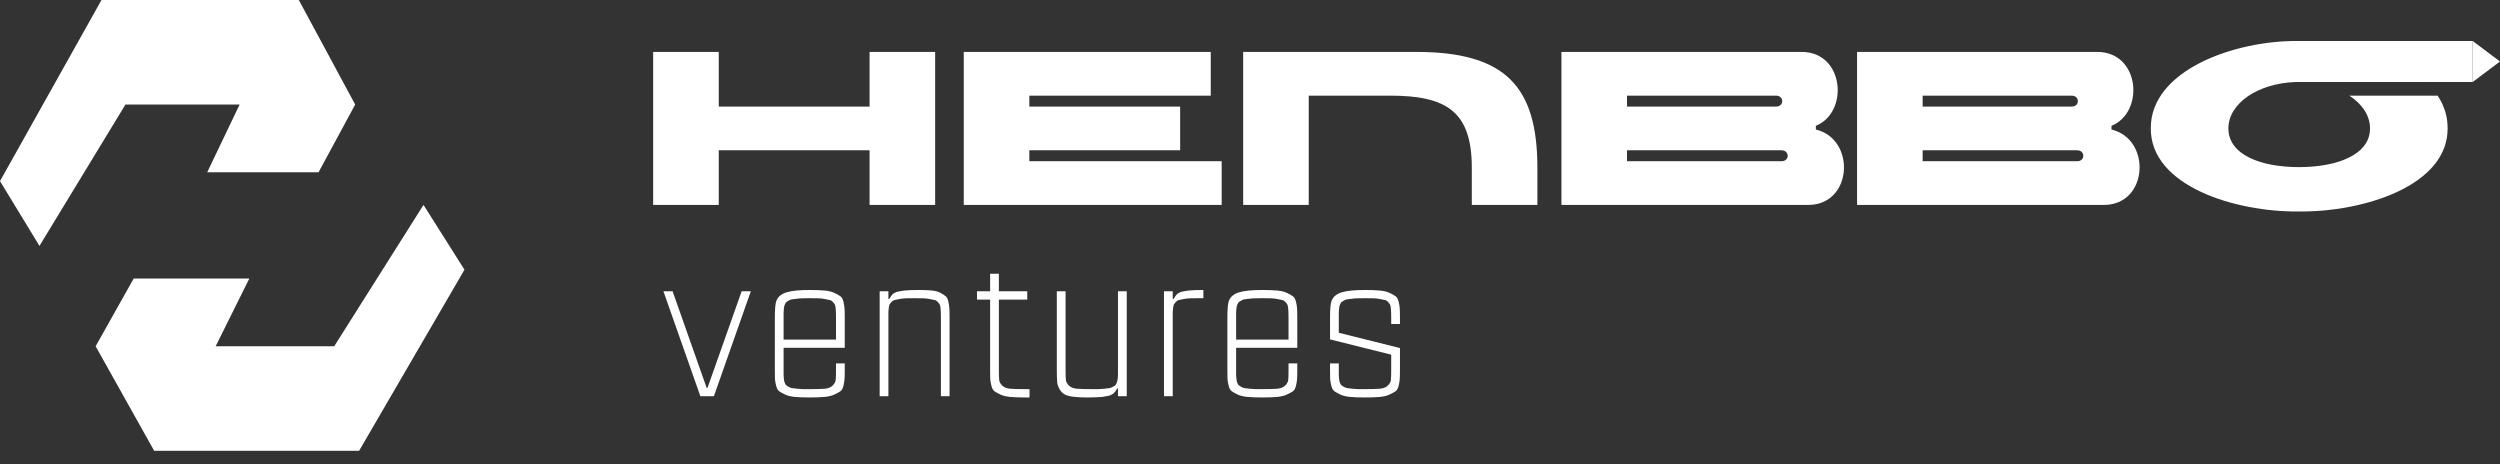 <svg width="183" height="34" viewBox="0 0 183 34" fill="none" xmlns="http://www.w3.org/2000/svg">
<rect x="0" y="0" width="183" height="34" fill="#333333" stroke="none"/>
<path d="M54.289 21.32H54.961L52.258 29H51.266L48.562 21.32H49.234L51.727 28.391H51.789L54.289 21.32ZM61.836 25.461H57.359V27.078C57.359 27.234 57.359 27.346 57.359 27.414C57.359 27.482 57.365 27.573 57.375 27.688C57.385 27.797 57.396 27.872 57.406 27.914C57.422 27.956 57.445 28.016 57.477 28.094C57.513 28.167 57.552 28.213 57.594 28.234C57.635 28.255 57.693 28.289 57.766 28.336C57.844 28.378 57.925 28.404 58.008 28.414C58.096 28.419 58.206 28.432 58.336 28.453C58.466 28.469 58.604 28.479 58.75 28.484C58.901 28.484 59.075 28.484 59.273 28.484C59.773 28.484 60.146 28.474 60.391 28.453C60.635 28.427 60.823 28.349 60.953 28.219C61.083 28.088 61.156 27.956 61.172 27.82C61.188 27.685 61.195 27.438 61.195 27.078V26.602H61.836V27.078C61.836 27.38 61.831 27.599 61.82 27.734C61.815 27.87 61.789 28.037 61.742 28.234C61.695 28.427 61.62 28.562 61.516 28.641C61.411 28.713 61.263 28.794 61.07 28.883C60.883 28.971 60.643 29.029 60.352 29.055C60.06 29.081 59.7 29.094 59.273 29.094C58.846 29.094 58.487 29.081 58.195 29.055C57.904 29.029 57.664 28.971 57.477 28.883C57.289 28.794 57.143 28.713 57.039 28.641C56.935 28.562 56.859 28.427 56.812 28.234C56.766 28.042 56.737 27.88 56.727 27.75C56.721 27.615 56.719 27.396 56.719 27.094C56.719 27.088 56.719 27.083 56.719 27.078V23.242C56.719 22.648 56.753 22.25 56.82 22.047C56.935 21.719 57.206 21.497 57.633 21.383C57.997 21.279 58.544 21.227 59.273 21.227C59.7 21.227 60.06 21.24 60.352 21.266C60.643 21.292 60.883 21.349 61.07 21.438C61.263 21.526 61.411 21.609 61.516 21.688C61.62 21.76 61.695 21.896 61.742 22.094C61.789 22.287 61.815 22.451 61.82 22.586C61.831 22.721 61.836 22.94 61.836 23.242V25.461ZM57.359 23.242V24.859H61.195V23.242C61.195 23.049 61.193 22.912 61.188 22.828C61.188 22.745 61.18 22.641 61.164 22.516C61.148 22.391 61.125 22.307 61.094 22.266C61.068 22.219 61.021 22.162 60.953 22.094C60.891 22.021 60.815 21.977 60.727 21.961C60.643 21.94 60.529 21.917 60.383 21.891C60.242 21.859 60.083 21.841 59.906 21.836C59.734 21.831 59.523 21.828 59.273 21.828C59.075 21.828 58.901 21.831 58.75 21.836C58.604 21.836 58.466 21.846 58.336 21.867C58.206 21.883 58.096 21.896 58.008 21.906C57.925 21.912 57.844 21.938 57.766 21.984C57.693 22.026 57.635 22.06 57.594 22.086C57.552 22.107 57.513 22.156 57.477 22.234C57.445 22.307 57.422 22.365 57.406 22.406C57.396 22.448 57.385 22.526 57.375 22.641C57.365 22.75 57.359 22.838 57.359 22.906C57.359 22.974 57.359 23.086 57.359 23.242ZM67.273 21.227C67.643 21.227 67.956 21.24 68.211 21.266C68.466 21.292 68.677 21.349 68.844 21.438C69.01 21.526 69.138 21.609 69.227 21.688C69.315 21.76 69.38 21.893 69.422 22.086C69.463 22.279 69.487 22.443 69.492 22.578C69.503 22.708 69.508 22.924 69.508 23.227C69.508 23.232 69.508 23.237 69.508 23.242V29H68.875V23.242C68.875 23.049 68.872 22.912 68.867 22.828C68.867 22.745 68.859 22.641 68.844 22.516C68.828 22.391 68.805 22.307 68.773 22.266C68.747 22.219 68.701 22.162 68.633 22.094C68.57 22.021 68.495 21.977 68.406 21.961C68.323 21.94 68.208 21.917 68.062 21.891C67.922 21.859 67.763 21.841 67.586 21.836C67.414 21.831 67.203 21.828 66.953 21.828C66.703 21.828 66.49 21.831 66.312 21.836C66.141 21.841 65.982 21.859 65.836 21.891C65.695 21.917 65.581 21.94 65.492 21.961C65.409 21.977 65.333 22.021 65.266 22.094C65.203 22.162 65.156 22.219 65.125 22.266C65.099 22.307 65.078 22.391 65.062 22.516C65.047 22.641 65.037 22.745 65.031 22.828C65.031 22.912 65.031 23.049 65.031 23.242V29H64.391V21.32H65.031V21.883H65.094C65.104 21.867 65.128 21.831 65.164 21.773C65.201 21.711 65.224 21.674 65.234 21.664C65.245 21.648 65.271 21.617 65.312 21.57C65.354 21.518 65.388 21.487 65.414 21.477C65.445 21.466 65.492 21.443 65.555 21.406C65.622 21.37 65.688 21.349 65.75 21.344C65.818 21.333 65.901 21.318 66 21.297C66.104 21.276 66.216 21.263 66.336 21.258C66.456 21.247 66.594 21.24 66.75 21.234C66.906 21.229 67.081 21.227 67.273 21.227ZM73.117 27.078C73.117 27.438 73.125 27.685 73.141 27.82C73.156 27.956 73.229 28.088 73.359 28.219C73.49 28.349 73.677 28.427 73.922 28.453C74.167 28.474 74.539 28.484 75.039 28.484H75.359V29.094H75.039C74.612 29.094 74.253 29.081 73.961 29.055C73.669 29.029 73.427 28.971 73.234 28.883C73.047 28.794 72.901 28.713 72.797 28.641C72.693 28.562 72.617 28.427 72.57 28.234C72.523 28.037 72.495 27.87 72.484 27.734C72.479 27.599 72.477 27.38 72.477 27.078V21.93H71.516V21.32H72.477V20.039H73.117V21.32H75.195V21.93H73.117V27.078ZM81.836 21.32H82.477V29H81.836V28.438H81.773C81.763 28.453 81.74 28.492 81.703 28.555C81.667 28.612 81.643 28.648 81.633 28.664C81.622 28.674 81.596 28.703 81.555 28.75C81.513 28.797 81.477 28.828 81.445 28.844C81.419 28.854 81.375 28.878 81.312 28.914C81.25 28.945 81.185 28.966 81.117 28.977C81.055 28.987 80.971 29.003 80.867 29.023C80.768 29.044 80.659 29.057 80.539 29.062C80.419 29.073 80.281 29.081 80.125 29.086C79.969 29.091 79.794 29.094 79.602 29.094C79.044 29.094 78.612 29.062 78.305 29C77.997 28.938 77.773 28.805 77.633 28.602C77.497 28.398 77.417 28.206 77.391 28.023C77.37 27.836 77.359 27.521 77.359 27.078V21.32H78V27.078C78 27.438 78.008 27.685 78.023 27.82C78.039 27.956 78.112 28.088 78.242 28.219C78.372 28.349 78.56 28.427 78.805 28.453C79.049 28.474 79.422 28.484 79.922 28.484C80.12 28.484 80.292 28.484 80.438 28.484C80.588 28.479 80.729 28.469 80.859 28.453C80.99 28.432 81.096 28.419 81.18 28.414C81.268 28.404 81.349 28.378 81.422 28.336C81.5 28.289 81.56 28.255 81.602 28.234C81.643 28.213 81.68 28.167 81.711 28.094C81.747 28.016 81.771 27.956 81.781 27.914C81.797 27.872 81.81 27.797 81.82 27.688C81.831 27.573 81.836 27.482 81.836 27.414C81.836 27.346 81.836 27.234 81.836 27.078V21.32ZM85.906 21.883C85.917 21.867 85.94 21.831 85.977 21.773C86.013 21.711 86.037 21.674 86.047 21.664C86.057 21.648 86.083 21.617 86.125 21.57C86.167 21.518 86.201 21.487 86.227 21.477C86.258 21.466 86.305 21.443 86.367 21.406C86.435 21.37 86.5 21.349 86.562 21.344C86.63 21.333 86.713 21.318 86.812 21.297C86.917 21.276 87.029 21.263 87.148 21.258C87.268 21.247 87.406 21.24 87.562 21.234C87.719 21.229 87.893 21.227 88.086 21.227V21.828H87.766C87.516 21.828 87.302 21.831 87.125 21.836C86.953 21.841 86.794 21.859 86.648 21.891C86.508 21.917 86.393 21.94 86.305 21.961C86.221 21.977 86.146 22.021 86.078 22.094C86.016 22.162 85.969 22.219 85.938 22.266C85.912 22.307 85.891 22.391 85.875 22.516C85.859 22.641 85.849 22.745 85.844 22.828C85.844 22.912 85.844 23.049 85.844 23.242V29H85.203V21.32H85.844V21.883H85.906ZM94.961 25.461H90.484V27.078C90.484 27.234 90.484 27.346 90.484 27.414C90.484 27.482 90.49 27.573 90.5 27.688C90.51 27.797 90.521 27.872 90.531 27.914C90.547 27.956 90.57 28.016 90.602 28.094C90.638 28.167 90.677 28.213 90.719 28.234C90.76 28.255 90.818 28.289 90.891 28.336C90.969 28.378 91.049 28.404 91.133 28.414C91.221 28.419 91.331 28.432 91.461 28.453C91.591 28.469 91.729 28.479 91.875 28.484C92.026 28.484 92.201 28.484 92.398 28.484C92.898 28.484 93.271 28.474 93.516 28.453C93.76 28.427 93.948 28.349 94.078 28.219C94.208 28.088 94.281 27.956 94.297 27.82C94.312 27.685 94.32 27.438 94.32 27.078V26.602H94.961V27.078C94.961 27.38 94.956 27.599 94.945 27.734C94.94 27.87 94.914 28.037 94.867 28.234C94.82 28.427 94.745 28.562 94.641 28.641C94.537 28.713 94.388 28.794 94.195 28.883C94.008 28.971 93.768 29.029 93.477 29.055C93.185 29.081 92.826 29.094 92.398 29.094C91.971 29.094 91.612 29.081 91.32 29.055C91.029 29.029 90.789 28.971 90.602 28.883C90.414 28.794 90.268 28.713 90.164 28.641C90.06 28.562 89.984 28.427 89.938 28.234C89.891 28.042 89.862 27.88 89.852 27.75C89.846 27.615 89.844 27.396 89.844 27.094C89.844 27.088 89.844 27.083 89.844 27.078V23.242C89.844 22.648 89.878 22.25 89.945 22.047C90.06 21.719 90.331 21.497 90.758 21.383C91.122 21.279 91.669 21.227 92.398 21.227C92.826 21.227 93.185 21.24 93.477 21.266C93.768 21.292 94.008 21.349 94.195 21.438C94.388 21.526 94.537 21.609 94.641 21.688C94.745 21.76 94.82 21.896 94.867 22.094C94.914 22.287 94.94 22.451 94.945 22.586C94.956 22.721 94.961 22.94 94.961 23.242V25.461ZM90.484 23.242V24.859H94.32V23.242C94.32 23.049 94.318 22.912 94.312 22.828C94.312 22.745 94.305 22.641 94.289 22.516C94.273 22.391 94.25 22.307 94.219 22.266C94.193 22.219 94.146 22.162 94.078 22.094C94.016 22.021 93.94 21.977 93.852 21.961C93.768 21.94 93.654 21.917 93.508 21.891C93.367 21.859 93.208 21.841 93.031 21.836C92.859 21.831 92.648 21.828 92.398 21.828C92.201 21.828 92.026 21.831 91.875 21.836C91.729 21.836 91.591 21.846 91.461 21.867C91.331 21.883 91.221 21.896 91.133 21.906C91.049 21.912 90.969 21.938 90.891 21.984C90.818 22.026 90.76 22.06 90.719 22.086C90.677 22.107 90.638 22.156 90.602 22.234C90.57 22.307 90.547 22.365 90.531 22.406C90.521 22.448 90.51 22.526 90.5 22.641C90.49 22.75 90.484 22.838 90.484 22.906C90.484 22.974 90.484 23.086 90.484 23.242ZM102.477 23.719H101.836V23.242C101.836 23.049 101.833 22.912 101.828 22.828C101.828 22.745 101.82 22.641 101.805 22.516C101.789 22.391 101.766 22.307 101.734 22.266C101.708 22.219 101.661 22.162 101.594 22.094C101.531 22.021 101.456 21.977 101.367 21.961C101.284 21.94 101.169 21.917 101.023 21.891C100.883 21.859 100.724 21.841 100.547 21.836C100.375 21.831 100.164 21.828 99.914 21.828C99.716 21.828 99.542 21.831 99.391 21.836C99.245 21.836 99.107 21.846 98.977 21.867C98.846 21.883 98.737 21.896 98.648 21.906C98.565 21.912 98.484 21.938 98.406 21.984C98.333 22.026 98.276 22.06 98.234 22.086C98.193 22.107 98.154 22.156 98.117 22.234C98.086 22.307 98.062 22.365 98.047 22.406C98.037 22.448 98.026 22.526 98.016 22.641C98.005 22.75 98 22.838 98 22.906C98 22.974 98 23.086 98 23.242V24.359L102.477 25.477V27.078C102.477 27.38 102.471 27.599 102.461 27.734C102.456 27.87 102.43 28.037 102.383 28.234C102.336 28.427 102.26 28.562 102.156 28.641C102.052 28.713 101.904 28.794 101.711 28.883C101.523 28.971 101.284 29.029 100.992 29.055C100.701 29.081 100.341 29.094 99.914 29.094C99.487 29.094 99.128 29.081 98.836 29.055C98.544 29.029 98.305 28.971 98.117 28.883C97.93 28.794 97.784 28.713 97.68 28.641C97.576 28.562 97.5 28.427 97.453 28.234C97.406 28.042 97.378 27.88 97.367 27.75C97.362 27.615 97.359 27.396 97.359 27.094C97.359 27.088 97.359 27.083 97.359 27.078V26.602H98V27.078C98 27.234 98 27.346 98 27.414C98 27.482 98.005 27.573 98.016 27.688C98.026 27.797 98.037 27.872 98.047 27.914C98.062 27.956 98.086 28.016 98.117 28.094C98.154 28.167 98.193 28.213 98.234 28.234C98.276 28.255 98.333 28.289 98.406 28.336C98.484 28.378 98.565 28.404 98.648 28.414C98.737 28.419 98.846 28.432 98.977 28.453C99.107 28.469 99.245 28.479 99.391 28.484C99.542 28.484 99.716 28.484 99.914 28.484C100.414 28.484 100.786 28.474 101.031 28.453C101.276 28.427 101.464 28.349 101.594 28.219C101.724 28.088 101.797 27.956 101.812 27.82C101.828 27.685 101.836 27.438 101.836 27.078V25.961L97.359 24.844V23.242C97.359 22.648 97.393 22.25 97.461 22.047C97.576 21.719 97.846 21.497 98.273 21.383C98.638 21.279 99.185 21.227 99.914 21.227C100.341 21.227 100.701 21.24 100.992 21.266C101.284 21.292 101.523 21.349 101.711 21.438C101.904 21.526 102.052 21.609 102.156 21.688C102.26 21.76 102.336 21.896 102.383 22.094C102.43 22.287 102.456 22.451 102.461 22.586C102.471 22.721 102.477 22.94 102.477 23.242V23.719Z" fill="white"/>
<path d="M183 4.501L181 6.001L181 3.001L183 4.501Z" fill="white"/>
<rect x="168" y="3.001" width="13" height="3" fill="white"/>
<path fill-rule="evenodd" clip-rule="evenodd" d="M179.166 9.401C179.182 13.609 172.99 15.529 168.286 15.481C163.582 15.529 157.422 13.609 157.438 9.401C157.406 5.161 163.55 2.937 168.286 3.001C171.529 2.958 175.448 3.987 177.585 6.001L168.286 6.001L168 6.001V6.006C165.312 6.103 163.118 7.547 163.118 9.401C163.118 11.321 165.47 12.233 168.286 12.233C171.102 12.233 173.486 11.321 173.486 9.401C173.486 8.452 172.903 7.61 171.973 7.001H178.437C178.906 7.711 179.173 8.512 179.166 9.401ZM68.453 15.001H63.653V11.001H52.612V15.001H47.812V3.801H52.612V7.801H63.653V3.801H68.453V15.001ZM86.387 11.001H75.347V11.801H89.427V15.001H70.547V3.801H88.627V7.001H75.347V7.801H86.387V11.001ZM103.672 3.801H91V15.001H95.8V7.001H101.752C105.896 7.001 107.736 8.169 107.736 12.281V15.001H112.536V12.281C112.536 6.361 110.232 3.801 103.672 3.801ZM132.361 15.001H114.297V3.801H131.881C135.017 3.801 135.353 8.233 132.921 9.209V9.481C135.865 10.185 135.625 15.001 132.361 15.001ZM119.097 7.801H130.009C130.617 7.801 130.601 7.001 130.009 7.001H119.097V7.801ZM130.409 11.801C131.017 11.801 131.001 11.001 130.409 11.001H119.097V11.801H130.409ZM135.938 15.001H154.001C157.265 15.001 157.505 10.185 154.561 9.481V9.209C156.993 8.233 156.658 3.801 153.521 3.801H135.938V15.001ZM151.65 7.801H140.738V7.001H151.65C152.242 7.001 152.258 7.801 151.65 7.801ZM152.049 11.001C152.641 11.001 152.658 11.801 152.049 11.801H140.738V11.001H152.049Z" fill="white"/>
<path fill-rule="evenodd" clip-rule="evenodd" d="M0 13.258L2.889 18L9.183 7.653H17.54L15.167 12.611H23.317L26 7.653L21.873 0H7.429L0 13.258ZM34 19.742L31 15L24.464 25.347H15.786L18.25 20.389H9.786L7 25.347L11.286 33H26.286L34 19.742Z" fill="url(#paint0_linear_3153_456)"/>
<defs>
<linearGradient id="paint0_linear_3153_456" x1="14" y1="17.5" x2="14.5" y2="19.5" gradientUnits="userSpaceOnUse">
<stop stop-color="white"/>
<stop offset="1" stop-color="white"/>
</linearGradient>
</defs>
</svg>
